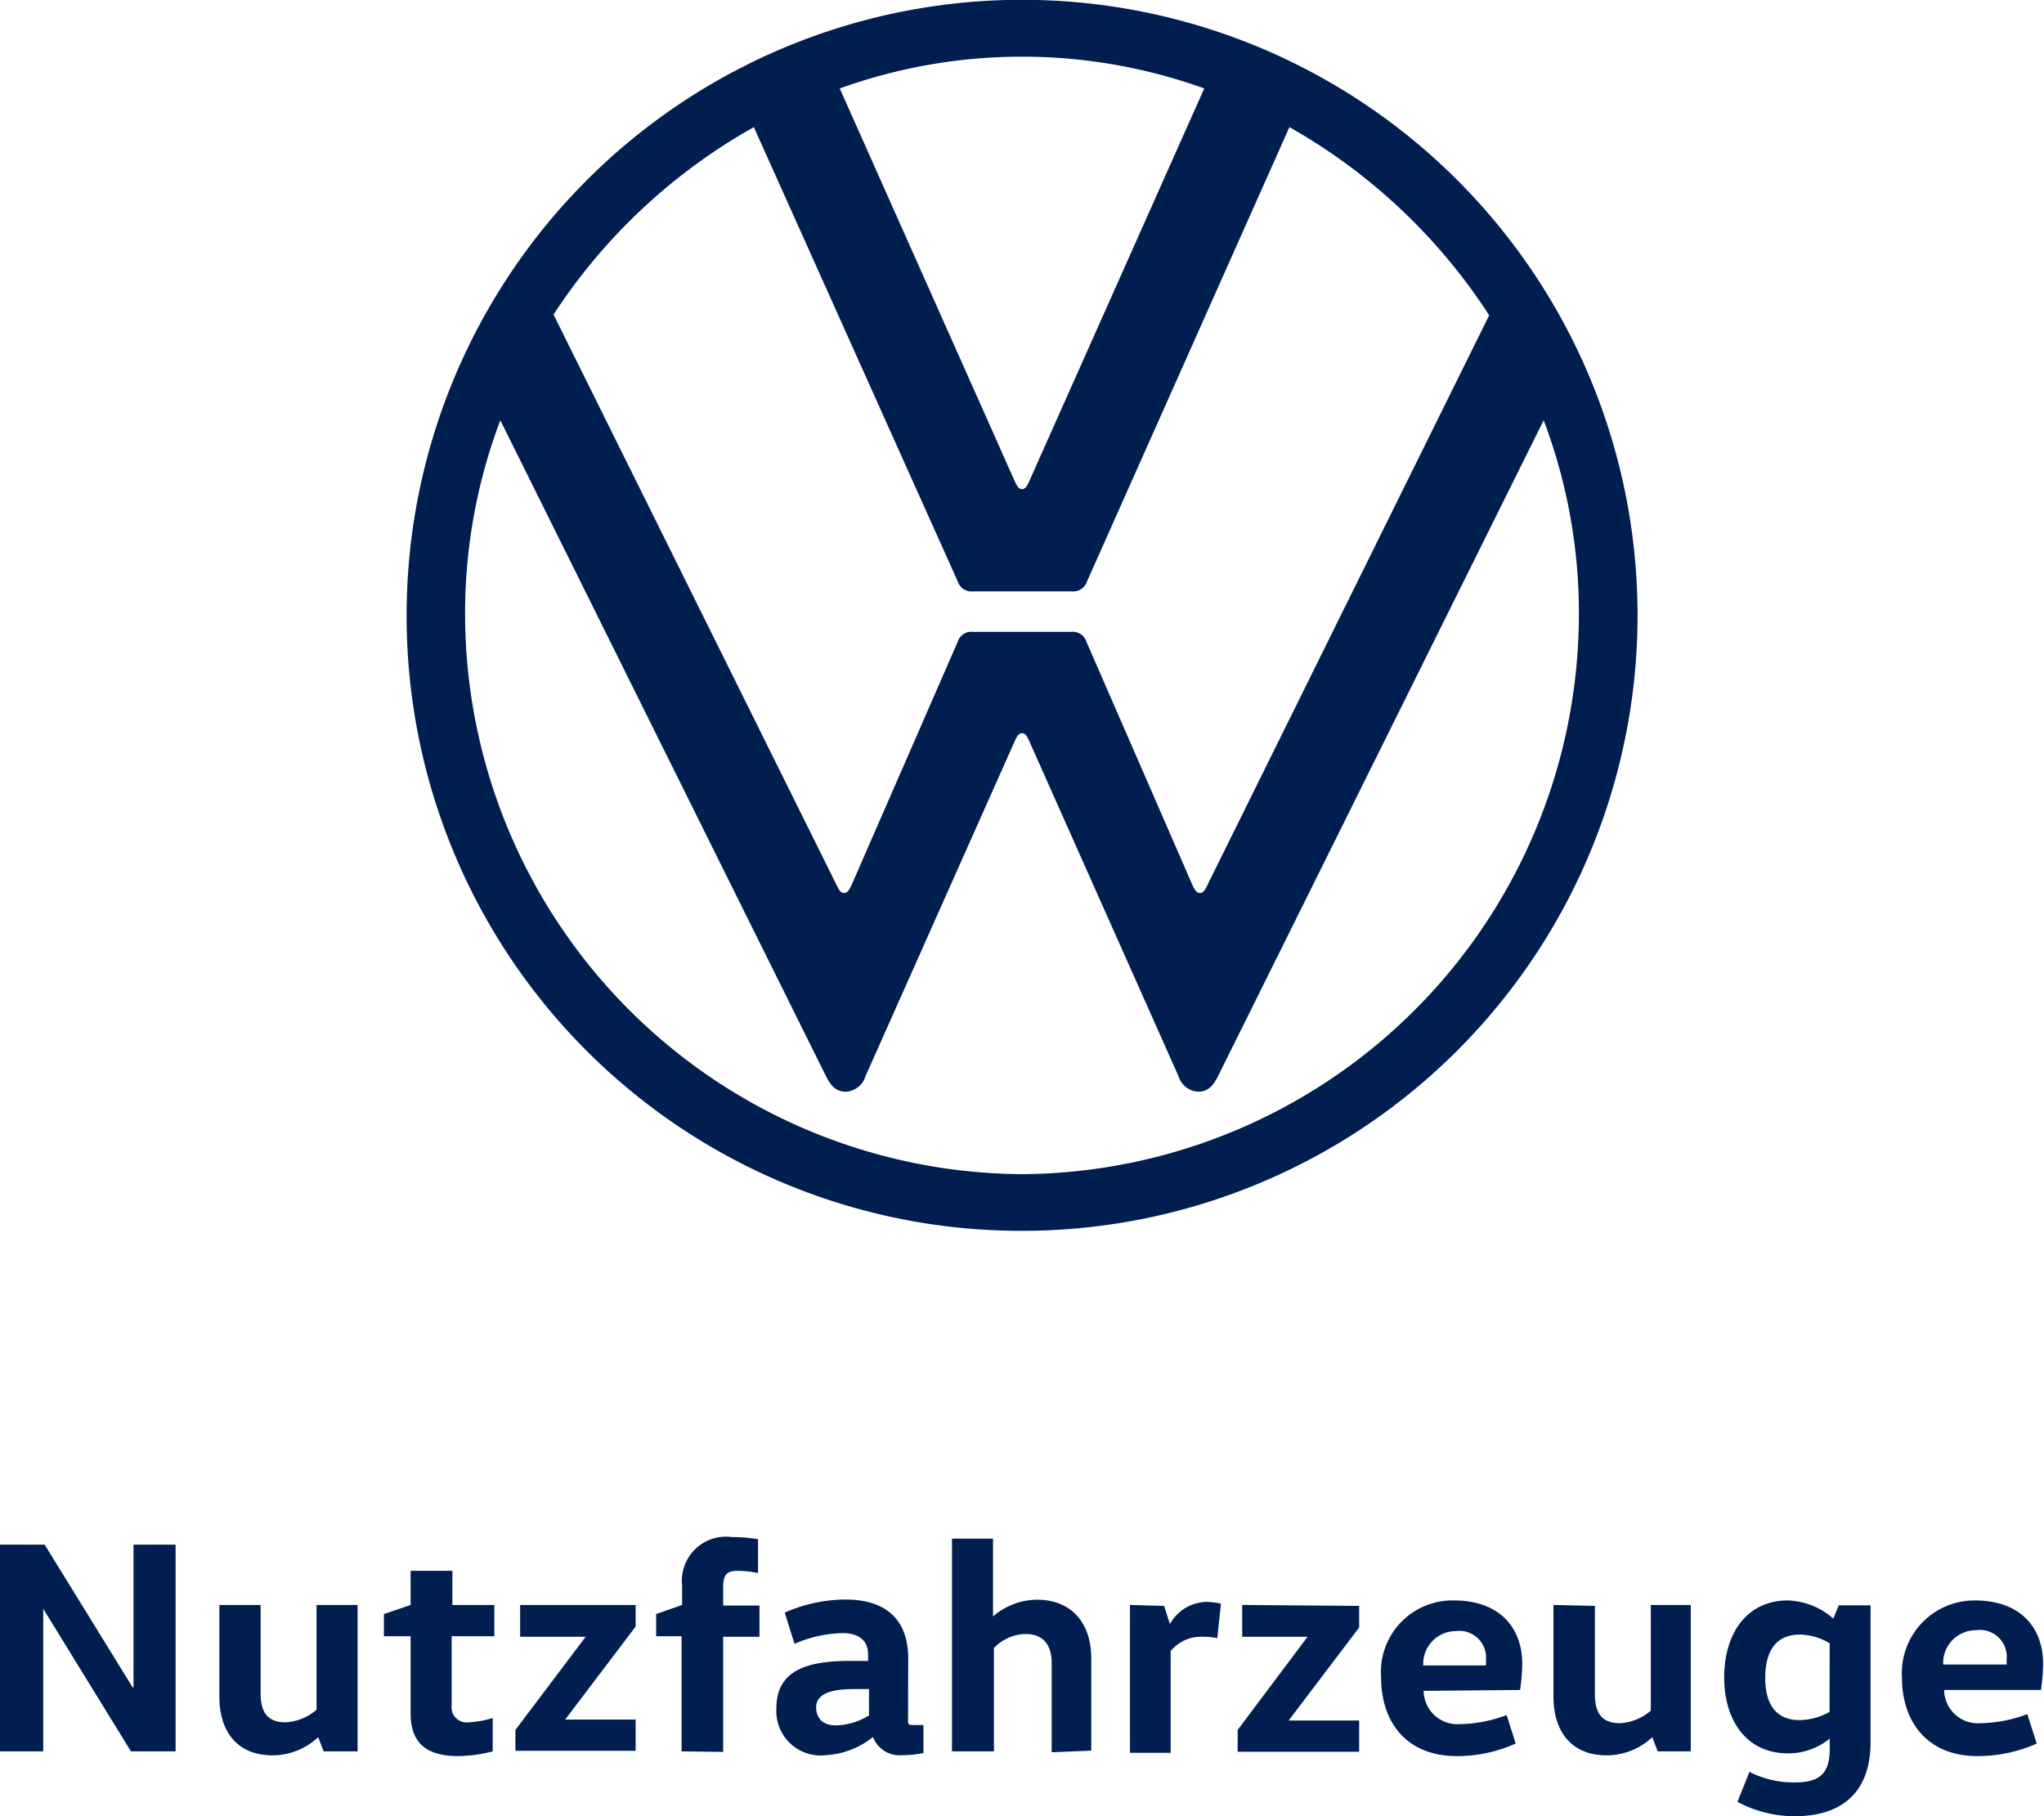 <svg id="Ebene_2" data-name="Ebene 2" xmlns="http://www.w3.org/2000/svg" viewBox="0 0 112.55 100"><defs><style>.cls-1{fill:#001e50;}</style></defs><title>markenlogos</title><path class="cls-1" d="M7.35,92.9V85.05H9.67V96.43H7.21L2.38,88.58h0v7.85H0V85.05H2.46L7.3,92.9Zm7-4.53v4.85c0,1.06.38,1.61,1.37,1.61a2.85,2.85,0,0,0,1.71-.69V88.37h2.26v8.06H17.82l-.3-.78h0a3.68,3.68,0,0,1-2.51,1c-1.93,0-2.93-1.29-2.93-3.23V88.37Zm10.56-1.88v1.88h2.31v1.72H24.87v3.82a.83.83,0,0,0,.95.92,5,5,0,0,0,1.31-.24v1.84a7.78,7.78,0,0,1-1.89.26c-1.79,0-2.63-.74-2.63-2.36V90.09H21.14V88.87l1.47-.5V86.49ZM35,88.37v1.19l-3.88,5.12v0H35v1.72H28.38V95.25l3.87-5.13v0H28.64V88.37Zm2.53,8.06V90.09H36.13V88.87l1.43-.5V87.3a2.43,2.43,0,0,1,2.74-2.67,8.91,8.91,0,0,1,1.44.12v1.86a6.05,6.05,0,0,0-1.09-.12c-.6,0-.83.17-.83.91v1h2v1.72h-2v6.34ZM50,94.68c0,.25,0,.3.27.3h.58v1.54a5.47,5.47,0,0,1-1.17.12,1.56,1.56,0,0,1-1.61-1h0a4.54,4.54,0,0,1-2.59,1,2.44,2.44,0,0,1-2.73-2.55c0-1.79,1.14-2.64,4-2.64H47.8v-.37c0-1-.89-1.16-1.37-1.16a6.94,6.94,0,0,0-2.68.59l-.54-1.72a8.4,8.4,0,0,1,3.33-.72c2.33,0,3.47,1.18,3.47,3.26ZM47,93c-1.49,0-2.06.39-2.06,1s.38,1,1.07,1a3.6,3.6,0,0,0,1.84-.55V93Zm10.91,3.48V91.58c0-1-.45-1.61-1.44-1.61a2.47,2.47,0,0,0-1.74.77v5.69H52.42V84.72h2.26V89h0a3.76,3.76,0,0,1,2.41-.92c1.93,0,3,1.3,3,3.24v5.07Zm6.19-8.06.32,1h0a2.37,2.37,0,0,1,2-1.22,3.65,3.65,0,0,1,.81.1l-.2,1.89a4.93,4.93,0,0,0-.81-.07,2.17,2.17,0,0,0-1.76.79v5.6H62.22V88.37Zm10.74,0v1.19l-3.88,5.12v0h3.88v1.72H68.15V95.25L72,90.12v0H68.4V88.37Zm3.55,4.68a1.86,1.86,0,0,0,2,1.83,7.58,7.58,0,0,0,2.57-.5L83.46,96a7.85,7.85,0,0,1-3.26.69c-2.8,0-4.15-1.93-4.15-4.31a3.94,3.94,0,0,1,4-4.26c2.61,0,3.77,1.59,3.77,3.48a10,10,0,0,1-.12,1.45Zm3.43-1.4a1.1,1.1,0,0,0,0-.25,1.48,1.48,0,0,0-1.69-1.64,1.8,1.8,0,0,0-1.76,1.89Zm6-3.28v4.85c0,1.06.39,1.61,1.38,1.61a2.84,2.84,0,0,0,1.7-.69V88.37H93.1v8.06H91.28l-.3-.78h0a3.66,3.66,0,0,1-2.51,1c-1.92,0-2.93-1.29-2.93-3.23V88.37ZM103,95.92c0,2.71-1.52,4.08-4.16,4.08a6.65,6.65,0,0,1-3.17-.79l.66-1.65a5.35,5.35,0,0,0,2.51.58c1.32,0,1.91-.47,1.91-1.81v-.6h0a3.6,3.6,0,0,1-2.29.81c-2.33,0-3.52-1.85-3.52-4.19s1.19-4.23,3.52-4.23a4,4,0,0,1,2.49,1h0l.3-.73H103Zm-2.25-5.44A3.33,3.33,0,0,0,99.11,90c-1.34,0-1.91.94-1.91,2.38s.57,2.33,1.91,2.33a3.51,3.51,0,0,0,1.63-.45Zm6.3,2.57a1.86,1.86,0,0,0,2,1.83,7.64,7.64,0,0,0,2.58-.5l.52,1.62a7.93,7.93,0,0,1-3.27.69c-2.79,0-4.15-1.93-4.15-4.31a4,4,0,0,1,4-4.26c2.62,0,3.77,1.59,3.77,3.48a10,10,0,0,1-.12,1.45Zm3.44-1.4a2.18,2.18,0,0,0,0-.25,1.48,1.48,0,0,0-1.69-1.64A1.8,1.8,0,0,0,107,91.65Zm-54.2-27A30.86,30.86,0,0,1,25.61,33.89a30,30,0,0,1,1.94-10.75L45.48,59.25c.24.48.53.86,1.09.86a1.2,1.2,0,0,0,1.09-.86l8.24-18.5c.09-.19.19-.38.38-.38s.28.19.37.38l8.24,18.5a1.2,1.2,0,0,0,1.09.86c.57,0,.85-.38,1.09-.86L85,23.14a30,30,0,0,1,1.94,10.75A30.86,30.86,0,0,1,56.28,64.65m0-37.72c-.19,0-.29-.19-.38-.38L46.24,4.87a29.65,29.65,0,0,1,20.07,0L56.65,26.55c-.09.19-.19.38-.37.38m-9.8,22.24c-.19,0-.29-.19-.38-.37L30.48,17.32A31.66,31.66,0,0,1,41.51,7L52.73,32a.79.79,0,0,0,.85.56H59a.8.8,0,0,0,.86-.56L71,7a31.66,31.66,0,0,1,11,10.36L66.45,48.8c-.09.18-.19.37-.38.37s-.28-.19-.38-.37L59.83,35.35a.8.8,0,0,0-.86-.56H53.58a.79.79,0,0,0-.85.56L46.86,48.8c-.1.18-.19.37-.38.37m9.8,18.6A33.89,33.89,0,1,0,22.39,33.89,33.84,33.84,0,0,0,56.28,67.77"/></svg>